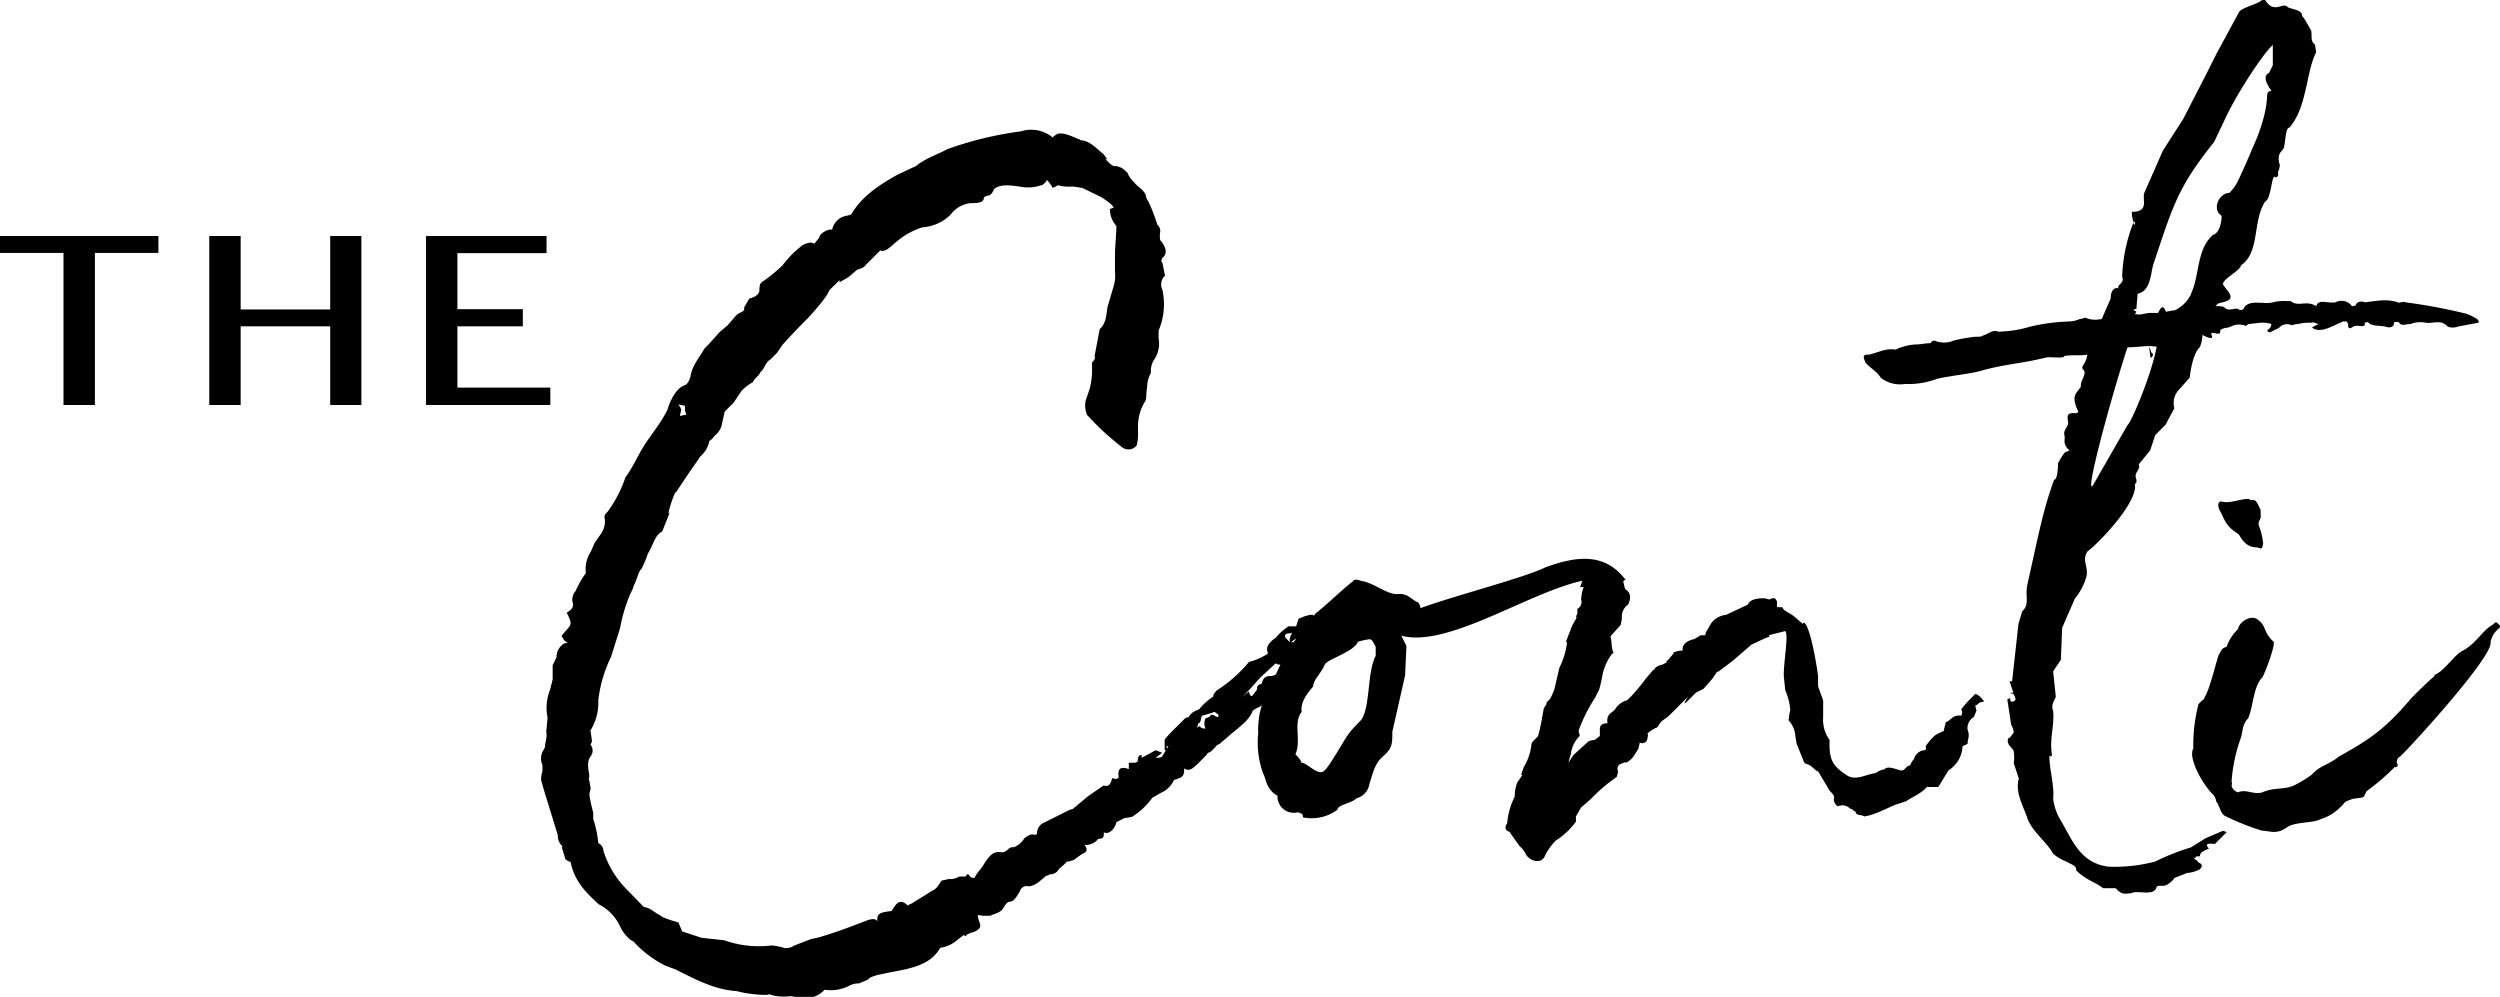 <svg xmlns="http://www.w3.org/2000/svg" id="Layer_1" data-name="Layer 1" viewBox="0 0 354.33 141.29" width="354.33" height="141.29"><path d="M564.19,299.32c-.54-1.26-.72-1.62-1.45-1.44l-.18-.18c-1.44,0-2.71.72-4,.36-.36,0-.54.54-.18,1.26.55.91.73,2,2,2.9l.73.54c.72,1.27,1.44,1.81,2.53,1.81.72.18.72.36.9-.54a9.09,9.09,0,0,0-.54-2.36c-.36-.9.36-1.08.18-1.62Zm-9.58,33.82c-.73,1.45,1.62,5.42,2.89,6.51.36.54.36.72.36.9.54.55.54,1.81,1.45,2.17a35.38,35.38,0,0,0,5.06,2c.36,0,1.27.18,1.63.18,1.26,0,1.62-.54,2.35-.9,1.45-.54,3.25-.36,4.34-.91a6.57,6.57,0,0,0,2.89-1.8c.36-.18.36-.73,1.27-.91.54-.36,1.81-.18,2-.54l.36-.72a31.62,31.62,0,0,0,4-3.44c.18.18.54-.18.36-.36a.81.81,0,0,1,.36-1.09c.72-.54,13.38-14.28,12.84-16.27a3.31,3.31,0,0,1,1.08-1.81c.18-.18.55-.36,0-.72-.36-.54-.54,0-.9.18-1.27.72-2.35,2.71-4.16,3.62-1.08.54-2.35,2.53-3.62,3.25-.18.18-.36,0-.36.36-.9.73-2.17,2-3.25,3.08-3.8,4.52-6.15,6-10.31,8.31-1.27,1.09-2.71,1.27-3.8,2.54a15.28,15.28,0,0,1-2.71,1.62c-1.45.55-2.71.18-4.34.91-1.26.36-2.35-.54-3.43,0a1.46,1.46,0,0,1-.91-.91c0-.18.18-.36,0-.54a23,23,0,0,1,1.27-6.15c.36-.9.18-2,1.08-2.89.73-1.63.73-4.52,2-5.79.36-.54,1.81-4.34,1.63-5.06-1.45-1.27-1.09-2.35-2.17-3.07-.91-.91-2.71.18-2.89,1.26a6.58,6.58,0,0,0-1.63,2.53c-.73.18-.73.55-1.09,1.09-.36.9-1.26,4.88-2,6,0,.36-.54.54-.9,1.08a23.52,23.52,0,0,0-.72,6.33m-6.07-55.51s.36,0,.36-.55c-.36,0-.36-.9-.55-.9Zm-8.14,18.08c-1.27,1.81,2.35-11.76,4.88-19.53,1.09,0,2.17-.18,3.26-.18.36,0,.9.18.9,0-.72,4-3.62,10.85-4.16,11.21Zm13.92-27.13a4.92,4.92,0,0,1-2.35,2.36c-.54,0-.9.18-1.26.18-.37-1.09-.73-.55-1.09.18h-1.08c-.73,0-1.45.36-2,.18h-.18c0-.18.18-.18.18-.36-.73-.37-.18-.37,0-.37l.18-2.17c2-.36,1.81-3.25,2.35-4.52,2.71-8.13,3.43-10.66,8.5-17l1.63-3.44c1.62-3.44,5.24-9,6.68-10.31v2.9l-.54,1.08c-1.26.54.36,2.53.36,2.53-1.26.18.18.73-2,6.51l-1.63,3.8c-1.09,2.35-1.27,3.07-2.35,4.16-1.45,0-2.54,2.35-1.09,3.25,0,0,0,2.35-1.26,2.72-2.35,2.17-1.81,5.6-3.08,8.31m-25.68,57.33-.36.18.55,3.61a2.34,2.34,0,0,1,.36,1.09l-.55.72c-.36,0-.36.54-.18.91,0,.18.73.72.73,1.08a4.92,4.92,0,0,1,0,1.63l.72,2.17c-.54,2,.54,3.62,1.27,5.78.72,1.81,2.71,3.26,3.61,4.89a6.17,6.17,0,0,0,1.81,1.08c.91.54,1.45.54,1.45,1.27,1.44,1.44,2.71,1.63,3.8,2.53h1.8c.91,1.08,1.45.72,2.17.72.91-.54,3.26.54,3.62-.9,0-.18.72-.18.72-.18.55.18,1.45-.54,1.81-1.09l1.81-.72a4.1,4.1,0,0,0,1.81-.54c.36-.36.36-.73-.18-.91,0,0-.36-.54-.73-.54.37-.18.37-.36.37-.36h.54c0-.54.36-.72,1.26-1.09-.9-1.08.73-.54.91-.72l1.63-1.63-.55-.18-2.53,1.09-2,1.26a34,34,0,0,0-5.06,2,22.06,22.06,0,0,1-6.69.73c-4-.55-5.06-3.8-6.69-6.51a8,8,0,0,1-1.09-3.08c.18-2-.54-4.16-.54-6.15.36.36.36-.18.36-.18-.36-2.17.36-4,.18-6.15-.36-.9.18-1.44.37-2l-.37-3.62,1.09-1.63.18-4.52,1.81-4.16a8.48,8.48,0,0,0,1.62-3.07c.37-1.45-.72-2.35.18-3.62,1.09-.72,7.24-6.87,6.7-9.58,0,0,.36,0,.18-.73-.36-.9.72-1.26.36-2l1.63-2,.72-2.17,1.45-1.45,1.26-2.35a2.75,2.75,0,0,1,.73-2.71l1.44-1.63c.18-1.45.54-3.44,1.45-4.34a5.32,5.32,0,0,0,.36-1.63v-.18a.18.18,0,0,0,.18.18,3,3,0,0,0,.9.36c.55,0,.18-.36.18-.54-.18-.18.37-.18.37-.18.72.18.9.18.9-.36,0-.18.73-.36.73-.36.9,0,1.08-.73,2.71-.37,0,.19.36,0,.54-.18.36,0,1.45-.18,1.81-.18a4,4,0,0,1,1.44.18.94.94,0,0,1-.36.73c-.18,0-.18.18-.18.36.18,0,.36.18.54,0l1.09-.54a1.51,1.51,0,0,1,1.81-.37,3.66,3.66,0,0,1,.9-.18,7.49,7.49,0,0,1,2-.18c0-.18.72.18.9.18l-.72.37a.18.18,0,0,0-.18.18c.18,0,.18.18.36.18,1.09.36,2-.18,4-1.09h.54l.18.36c0,.73.19.73.73.37.72-.37,1.81.36,1.62-.55.19,0,.37-.18.55,0,.54.55,1.62.36,2.35.55.54.18,1.08.18,1.26-.37-.18-.36.55-.36.73-.18.36.55.9.18,1.63.18a3.84,3.84,0,0,1,2.16-.18c.91.18,2.17-.54,3.08.55a2,2,0,0,0,1.44,0l2.9-.55c.18,0,0-.36-.18-.54a10.64,10.64,0,0,0-1.45-.72,78.71,78.71,0,0,0-8.68-1.63c-.36-.18-1.08.18-1.08,0-1.63-.54-3.08-.18-4.71,0-.18-.18-1.08-.18-1.26.36,0,.18-.54.18-.54.18a1.83,1.83,0,0,0-2.35-.54c-1.27.18-2.36-.54-2.72.54-1.44-.9-2.53.18-3.61-.72h-.73a6.22,6.22,0,0,0-1.81.18c-1.26.36-3.43-.54-4.15.9,0,.19-.55.19-.55.19-.54-.55-1.44.36-2.17-.37-.18-.18-.72-.18-1.26-.18l.36-.36c1.09-.36,2.71-.36,1.09-2.17l-.37-.54c-.18-.73,2.53-2,2.53-2.71,2.72-1.81,1.63-6.33,3.44-9.05.9-.36.9-4.16,1.45-3.43.54,0,.36-.73.36-.73.18-.36.36-1.08.18-1.26-.36-1.81.72-1.63.72-2.53.18-.72.18-2.53.73-2.53,2.53-2.9,2.35-8,3.79-10.67l-.18-1.09c-.72-.54-.36-1.26-.54-2-.54-.9-1.08-2-1.27-2,0-.91-1.08-.91-2-1.27-.73-.9-2,1.08-3.26-1.09h-.36c-.91.73-2.35.91-3.26,1.63l-3.25,6-1.27,2.53-3.43,6.69-2.9,4.52-2.71,6.15v.9c.18,1.45-.72,1.63-1.63,1.63-.18,0,0,1.09.19,1.45h.18c0,.36,0,.36-.18.36v-.36a22.82,22.82,0,0,0-1.63,7.77c.36.91-.73,1.09-.54,1.63-.73-.18-1.09.54-1.09,1.45l-1.26,2.89a3.69,3.69,0,0,1-2.36-.18,1.86,1.86,0,0,1-.72.18,4.23,4.23,0,0,1-1.45.36,27.4,27.4,0,0,0-5.6.73A17,17,0,0,1,527,274c-.73-.36-1.45.36-2.17.54-.18.18-.54.18-1.09.18a22.14,22.14,0,0,0-3.07.54,3.38,3.38,0,0,1-2.71,0c-.18,0-.55.19-.55.37-.72,0-1.44.18-2,.18a6.47,6.47,0,0,0-2,.36c-.73.18-.73.36-1.09.36-1.27-.18-2.17.36-3.62.72-.9,0-.9.18-.54,1.09.54.72,1.63,1.27,2.17,2.17a4.37,4.37,0,0,0,3.44.9,11.38,11.38,0,0,0,4.52-.72c2.35-.54,5.06-.72,6.69-1.27,2.71-.72,4.88-.9,7.41-1.44l1.63-.36c1.09,0,2.35.18,2.35-.19,1.63-.18,2.35,0,3.25-.18-.18,1.45-1.08,1.63-.54,2.17s-.54,1.63-.36,2.35c-.72,1.09-1.45,1.27-.36,3.62l-.36.18c-1.27-.18-1.27.36-1.09,1.27,0,.72-.72,1.08-.54,1.81.18.54-.36,1.26.72,2.17l-.36.18c-.18,0-.36,0-1.26,1.62,0,0,0,2.36-.55,2.36-1.62,4.33-2.35,8.49-3.79,14.82-.37,1.63.36,2.9-.73,3.8l-.54,1.81-.9,8.14h-.37l.55,1.62h-.55l.55.18c.36.55.54,1.09-.36,1.09Zm-101.27,7.95c.9-1.81-.36-4.52.9-6-.18-1.26.55-2.35,1.63-3.61,0-.9,1.09-1.81,1.63-3.07.18-.73,4.16-1.81,4.7-3.26a11.35,11.35,0,0,1,1.63-.36c.36,0,.54.36.9,1.08v1.27c-1.26,2.35-.72,7.59-2.17,9.22-1.81,1.81-1.81,2-3.44,4.7-.18.18-1.44,2.53-2,2.53-.73.37-2.35-1.44-2.9-1.26,0-.36-.72-1.09-.9-1.27m95.3-1.44c0-.73.36-1.09,0-2a1.8,1.8,0,0,1,.9-1.81l.36-.91-.18-.72c.18,0,.36-.18.54-.36a1.88,1.88,0,0,1,.73-.18c-.73-1.09-1.27-1.09-1.27-1.09l-1.08,1.09-.91,1.08a.83.83,0,0,1,0,.91c-1.27-.18-1.45.72-2.17.9l-.36,1.45v-.18l-.72.36c-.55.18-1.27,1.08-1.81,1.81.18.18,0,.36,0,.54a1.67,1.67,0,0,0-1.63,1.27,2.4,2.4,0,0,0-.54.9c-.54,0-.73.72-1.27.72-.72-.18-2-.72-2.35-.18a2.77,2.77,0,0,0-1.27.54c-1.44.19-2.71,1.09-4,.37-1.63-1.09-2.54-1.81-2.54-4.34v-.73a4.93,4.93,0,0,1-.9-3.25v-2.35l-.72-2v-1.45c-.18-1.44-1.09-7.05-2-7.59l-.18.18-1.27-1.09c-.72-.54-1.44-.72-1.62-1.26h-.55c-.54,0,.18-.72-.54-1.27a1.08,1.08,0,0,0-.72.18l-.73-.18c-.54,0-2,0-2.35.91l-3.07,1.44a3,3,0,0,0-2.17,1.27l-.73,1.26c0,.18,0,.37-.18.37h-.54l-.9.54c-.91.18-1.81.72-1.63,1.63a2.83,2.83,0,0,0-1.45.36h.18l-.9,1.08a.18.18,0,0,0-.18.18h.18l-.72.37a2,2,0,0,0-1.09.54c0,.18,0,.18-.18.18l-1.08,1.26a21.23,21.23,0,0,1-1.45,1.81,9.34,9.34,0,0,1-1.45,1.45l.18-.18a2.87,2.87,0,0,0-1.62,1.26l-.18.18c-.37.37-1.09.55-.91,1.81-.9,0-1.08.37-1.08.91v.9l-.73.54c-1.26.18-.9.37-1.26.55L466.79,334l-.72,1.09.36-1.27a4.25,4.25,0,0,1,1.26-2.53l-.18-.72a22.62,22.62,0,0,1,2.35-4.7l.55-1.09c.18-.54.36-1.44.36-1.44l.18-.91a7.48,7.48,0,0,1,1.26-2.71c.55-.54.18.36,0-1.27a6.39,6.39,0,0,0-.18-1.26l1.45-1.63.18-.9a2.11,2.11,0,0,1,.9-2c.19-.55.55-1.27-.18-2-.18,0-.36-.37-.36-.55l-.18-.72.18-.18h.18c-3.07-4.16-7.41-3.25-11.39-1.81-2.89,1.45-13.38,4.16-17.72,5.79v-.18s-.18-.72-.54-.72c-.91-.55-1.45-1.27-2.72-1.09-1.44,0-2.89-1.27-4.7-1.81-.54,0-1.26-.54-1.62,0-1.63,1.27-3.62,3.26-5.25,4.52-2.71,3.44-4.52,5.61-6.15,9.95a11.6,11.6,0,0,0-2,7.05,12.74,12.74,0,0,0,.73,5.79c.36.54.36,2.17,2,3.07a2.32,2.32,0,0,0,2.89,2.35c.54.18.72.18.72.72a6.2,6.2,0,0,0,4.89-1.08c0-.72,2-.9,2.71-1.63a2.47,2.47,0,0,0,1.81-2c.54-1.63.72-2.89,2-4s1.26-1.8,1.26-3.43l1.81-8,.18-4v-.18l-.54-1.08-.18-.36c6.51,1.8,18.08-6.15,25.67-7.78-.18.36-.18.72-.36.9h.54a5.44,5.44,0,0,0-.36,1.81,1.06,1.06,0,0,1-.54,1.27v.72a.8.8,0,0,0-.18.55l.18-.19-.72,1.27L465.7,318h.18a10.68,10.68,0,0,1-1.08,3.62l-.72,3.07c-.36.9-.55,1.45-1.09,1.81v.18c0,.18-.36.54-.36.72v-.18c-.18.72-.54,3.26-.9,4.16l-.55.54c-.36.37-.36.55-.36.73a7.76,7.76,0,0,1-1.08,3.07l-.37,1.09h.19l-.73,1.08a5.23,5.23,0,0,0-.36,2.17v-.18a10.5,10.5,0,0,0-1.08,3.8c-.37.54-.37,1.08.54,1.26h-.18L459,346.7c.18.36.55.36,1.09,1.45.72,1.08,2.35,1.26,2.71,0a9.24,9.24,0,0,1,1.45-2,10.53,10.53,0,0,0,2.89-2.71v-.73l.72-1.26,1.45-1.27a22.68,22.68,0,0,1,3.62-3.07c0-.18.18-.55.18-.73-.36-1.26.72-1.08,1.08-1.44v.18c1.09-.54,1.27-1.27,1.81-2,0-.18.18-.72.18-.9a.72.72,0,0,0,1.09-.55c0-.18.18-.54,0-.72a5,5,0,0,1,1.44-.9c.55-1.09,1.09-1.09,1.63-1.63l2.71-2.71c-1.44,2.16.55,0,1.09-.55l1.08-.54,1.27-1.45.72-1.08v.18l2.17-1.63,2.71-2.35c-.18.18,1.81-.9,2.54-1.08l-.19-.18,2.18-.55c.9-.54-.18,4.89,0,6.51l.18,1.81a8.58,8.58,0,0,1,.72,2.89,3.59,3.59,0,0,0-.18,1.27h-.18a3.6,3.6,0,0,1,1.08,2.35l.18,1.09,1.09,2.71.36.18c.72.18.9.72,1.63,1.08l1.62,2.72c.55.54.73.72.55,1.26a1.56,1.56,0,0,0,.54.91c.72-.18.9-.18,1.27,0,.18,0,.54.36.54.36.36,0,.36.18.36.18l.54.36h-.18a.94.94,0,0,0,.73.36,1.81,1.81,0,0,1,.54.18c1.62-.18,4-1.62,4.88-1.8l1.09-.37c.72-.54,2.16-1.08,2.89-2h1.63l1.44-2.35a4.26,4.26,0,0,0,2-3.43Zm-113.62.36h.36l-.36.54a.34.34,0,0,0,0-.54M426.77,318l.72-.54a1.39,1.39,0,0,0-.18.54Zm.18-1.27a1.55,1.55,0,0,0-.36,1.27l-.55-.54c-.36-.55,0-.73.91-.73M340.87,284.5v.72l.19.54-.91.18c0-.18.18-.72.18-.9-.18-.54-.36-.54-.36-.72Zm72.88,45.39c-.18.18-.18.18-.36.18a.68.68,0,0,0,.18-.55c.36,0,.36-.36.54-1.08l1.27-.36c.18,0,.36-.19.54-.19l.54.37v.36c-.54,0-.9-.73-1.27,0l-.54.18a1.63,1.63,0,0,0,0,1.45h-.18a1.11,1.11,0,0,1-.72-.36m17.36-13.57a1.67,1.67,0,0,0-.91.18l-1.08.91a1.19,1.19,0,0,0,1.26,1.44l1.09-1.08Zm-16.28,17.54.18-.18c.37,0,1.09-.9,1.27-1.08l.36-.18,1.27-1.09c1.44-1.26,2.89-2.17,3.43-3.62l.55-.36a2.41,2.41,0,0,0,1.62-2.53,2.94,2.94,0,0,0,2.71-2l-.72-.9c-.9.72-1.08.9-2,.9-.54.18-.72.36-.9,1.09-.9.18-.54.72-.72.9l-.55.72c-.18.19-.36.19-.54-.54a12.08,12.08,0,0,0-1.08.91l1.26-1.27,1.45-1.63,2.17-2c.18.19.54.19.9.19a1.82,1.82,0,0,0,.72,1.26l2-1.45,1.08-1.08-.18-1.45h-.36a3.1,3.1,0,0,0,0-1.81l1.08-.54c.54-1.26.54-1.26.54-1.63l-.54-.36h-.36l-.72.18-.91.37-.36,1.08h-1.08a8.47,8.47,0,0,0-1.81,1.63c-1.09.72-1.45,1.44-1.09,2.17l-.18.18a9.67,9.67,0,0,1-2.53,1.08,19.41,19.41,0,0,1-4.52,4c-.54.54-.54.72-.54.91a8.28,8.28,0,0,0-2,1.8c-.54.18-1.27.55-1.45,1.09a1.81,1.81,0,0,0-.54.18l-1.27,1.27c-1.81,1.8-1.62,1.8-1.62,1.8v1.45h.18l-.55.9c-.18.18-.72.18-.9.18l.9-.72-.9-.36-2,1.08V334c-.54,0-.54.55-.54.91l-.36.18h-.91v.9c-1.08-.36-1.62-.18-1.44,1.09,0,.36-.55.36-.91.18-.36,1.45-.9,1.08-1.26,1.08L398,339.83l-2.17,1.81-.55.18-3.61,1.81a1.59,1.59,0,0,0-.91,1.44c0,.18,0,.18-.18.18-.18.18-.18,0-.36,0-.54,0-.72.18-1.26.55a3.08,3.08,0,0,1-1.45,1.26,1.08,1.08,0,0,0-.72.18c-.91.91-1.09.37-1.81.55-1.09.18-1.81,2-2.35,2.53a5.6,5.6,0,0,0-.73,1.08c-.9.18-.72-1.08-1.26-.18h-.91a2.42,2.42,0,0,1-1.44.36c-.18,0-.73.18-.91.18-.36,0-.54,1.09-1.44,1.45l-2.9,1.81c-.36.18-.54.18-.54.36-1.09-1.08-1.63-.36-2,.18l-.36.55c-1.27.18-2.17.18-2,1.44-.36-.36-.54-.36-1.27-.18-2.35.9-4.7,1.81-7.23,2.53-.18,0-.72.18-.9.18l-2.35.91a2.2,2.2,0,0,1-1.45.36,8,8,0,0,0-1.81-.36,14.61,14.61,0,0,1-6.69-.73l-3.25-.36-2.72-.9-.54-1.27c-2.53-.72-2.35-.9-2.71-1.08-.72-.36-1.45-1.09-2.17-1.09L332.56,353a13.56,13.56,0,0,1-3.26-5.42,1.22,1.22,0,0,0-.72-1.09,16.45,16.45,0,0,0-.72-3.44v-.9a20.22,20.22,0,0,1-.55-2.53c0-.18.18-.72.18-.9l-.18-1.09c-.18-.18,0-.36,0-.72-.18-1.09-.36-2,.18-2.72a1.31,1.31,0,0,0,0-1.62c0-.18.19-.36.19-.55l-.19-1.44-.18.18a7.38,7.38,0,0,0,1.27-4v-.54a19,19,0,0,1,1.81-6.15l1.26-4a23.52,23.52,0,0,1,1.45-4.88,6.58,6.58,0,0,0,.54-1.27c.55-1.08.55-1.8,1.09-2.35a18.11,18.11,0,0,0,.9-2.17c.72-1.08.91-2.53,2-3.07l1.08-2.71-.18.18c0-.55.91-3.26,1.09-3.08l1.81-2.71,1.63-2.35a3.87,3.87,0,0,0,1.26-2.17,2.16,2.16,0,0,0,.72-.72,2.76,2.76,0,0,0,1.09-1.81l.36-1.63,1.27-1.27,1.08-1.62a6.23,6.23,0,0,1,1.63-1.27c.36-.72.9-.9,1.08-1.44.55-.37.73-1.45,1.45-1.81l-.18.18,1.08-1.09.73-1.08c1.08-1.27,3.79-4,3.61-3.8,0,0,2.72-2.89,3.08-4l1.45-1.44V267l1.26-.73,1.27-1.08c.18,0,1.08-.36,1.08-.54l2.17-2.17c.73.36,1.63-.73,2.35-1.27a10.26,10.26,0,0,1,3.62-2,6.25,6.25,0,0,0,4-1.81,4,4,0,0,1,2.89-1.62c.72,0,1.81,0,1.81-.73,0-.18.54-.36.72-.36,0,0,.36,0,.73-.9.9-.73,2.17-.55,3.61-.36a5.77,5.77,0,0,0,3.08-.19c.18,0,.36-.18.72-.54,0-.18,0-.54.9.91a2.42,2.42,0,0,0,.73-.37,5.88,5.88,0,0,0,2,.19c.54,0,1.08.18,1.44.18L400,255c.19.18,1.45.91,1.63,1.45a1.81,1.81,0,0,0-.54.18A3.5,3.5,0,0,0,402,259v.54l-.19,3.08v2.89a5.13,5.13,0,0,1-.18,2l-.9,3.07c-.18,1.27-.18,2.17-1.09,3.08l-.72,3.79c.18.37-.18.73-.36.91v1.45a10.71,10.71,0,0,1-.36,2.35l-.55,1.62a3.51,3.51,0,0,0,.19,2,37.8,37.8,0,0,0,4.88,4.52,1.48,1.48,0,0,0,2.17-.18,6.79,6.79,0,0,0,.18-2v-.9A6.81,6.81,0,0,1,406,284c.36-.36.18-1.44.36-2a4.29,4.29,0,0,1,.55-2.17,2.91,2.91,0,0,1,.54-2,4.05,4.05,0,0,0,.54-2.9v-1.08a9.59,9.59,0,0,0,.54-5.79,1.69,1.69,0,0,1,.37-2l-.37-1.81c-.18-.18-.18-.36,0-.72.73-.54.55-1.44-.18-2.35-.18-.18-.18-.18-.18-1.09a1.19,1.19,0,0,0-.36-1.26,24.28,24.28,0,0,0-1.26-3.26c-.19-.36-.37-.54-.37-.9-.36-.9-1.26-1.26-1.62-1.81a4,4,0,0,1-1.09-1.63v.18a2.42,2.42,0,0,0-1.63-.9c-.18.18-.9-.36-1.44-1.08l.36.18-.54-.73c-.91-.72-2-2-3.26-2a.62.62,0,0,0-.36-.19c-1.27-.54-2.71-1.26-3.44-.36-.36,0,0,.36-.36,0a4.8,4.8,0,0,0-4.34-.72A49.53,49.53,0,0,0,378,248.15c-1.27.72-3.08,1.27-4.35,2.35l-2.71,1.27c-3.25,1.81-5.24,3.43-6.51,5.6l-.54.18a2.51,2.51,0,0,0-2.17,2c-.54-.18-1.81.54-1.81,1.09l-.72.9c-.54-.36-1.27,0-1.63.18a14.69,14.69,0,0,0-2.89,2.9,24.49,24.49,0,0,1-2.89,2.35c-.37.18-.37.9-.37,1.26-.18.73-.9.91-1.44,1.09l-.73,1.26c.18.73-.72.55-1.26,1.27l-1.09,1.26-1.08.91-1.63,1.81-.54.54c-.73,1.27-1.81,2.53-2,4-.18.54-.36,1.08-.91,1.26-1.08.37-2,2.17-2.35,3.44a20.25,20.25,0,0,1-1.8,2.89l-1.27,1.81c-1.08,1.63-1.81,3.44-2.89,4.88a17.88,17.88,0,0,1-2.54,4.89c-.36.36-.54.54-.36,1.08a3.27,3.27,0,0,1-.54,2l-.9,1.27-.55,1.26a4.63,4.63,0,0,0-.72,3.08,12.89,12.89,0,0,0-1.45,2.53,1.79,1.79,0,0,0-.36,1.81c0,.36,0,.72-.9,1.26.54,1.09.72,1.45.36,2l-1.09,1.27c.37.72.55.9.91.9-.36.18-.36.18-.54.18a2.31,2.31,0,0,0-1.09,2l-.54,1.09v2l-.36,1.45a7,7,0,0,0-.36,4l-.19,2c.19.72-.18,1.44-.18,2.17l-.18.36a2.23,2.23,0,0,0-.18,2.17v.9a3.11,3.11,0,0,0-.18,1.27l.36,1.27,2,6.5a1.94,1.94,0,0,0,.73,1.63h-.19l.55,1.81c.54.36.72.36.72.36.54,2.71,2.17,4.34,4,6a6.69,6.69,0,0,1,3.07,3.25,5.62,5.62,0,0,0,1.45,1.81l.36.18a15.78,15.78,0,0,0,4.88,3.62l-.36-.18,1.45.54c2.89,1.45,5.6,2.89,8.68,3.08a17.54,17.54,0,0,0,4.16.54c.36,0,.54-.18.72,0a6.91,6.91,0,0,0,2.71.18c.36,0,.91.18,1.27.18a3.73,3.73,0,0,0,3.62-1.09,5.71,5.71,0,0,0,3.43-.54,2.8,2.8,0,0,1,1.45-.36l1.26-.54c.36-.54,1.81-.72,2.54-.91,2.71-.54,6.14-.9,7.59-3.43l.18-.18a4.71,4.71,0,0,0,2.35-1.09l.91-.72a.56.56,0,0,0,.36.18v-.18l.72-.36c-.18.18.72-.18.9-.36.73-.55.18-.91,0-2,0-.18.55,0,.73,0h1.08c.18-.18,1.45-.36,1.81-1.09l.36-.54c.18-.18.36-.36.55-.36.54,0,.9-.55,1.44-1.45a1,1,0,0,1,1.27-.72A2.87,2.87,0,0,0,391,352l1.09-.91c.18,0,.36,0,.36-.18h.18a1.3,1.3,0,0,0,1.09-.54c.18-.36,1.08-.91,1.26-1.27h.18c.18,0,.55-.18.73-.18l1.26-.9c.54-.18.91-.54.36-1.27a2.32,2.32,0,0,0,1.81-.72h-.18c.18,0,.36-.18.54-.18.55,0,.55-.37.55-.91.54.36,1.44-.18,1.81-1.44l1.08-.55,1.08-.18a10.08,10.08,0,0,0,2.9-2.71l1.26-.72a3.51,3.51,0,0,0,1.81-1.81c1.27-.36,1.45-.54,1.45-1.63.9.54,1.26,0,3.25-2" transform="translate(-243.78 -226.99)"></path><path d="M243.78,260.44v2.4h9v21.55h4.45V262.84h9v-2.4Zm46.8,0v10.41H277.89V260.44h-4.45v23.95h4.45V273.24h12.69v11.15H295V260.44Zm13.58,0v23.95h17.62v-2.46H308.61v-8.69h9.27v-2.43h-9.27v-7.94h12.63v-2.43Z" transform="translate(-243.78 -226.99)"></path></svg>